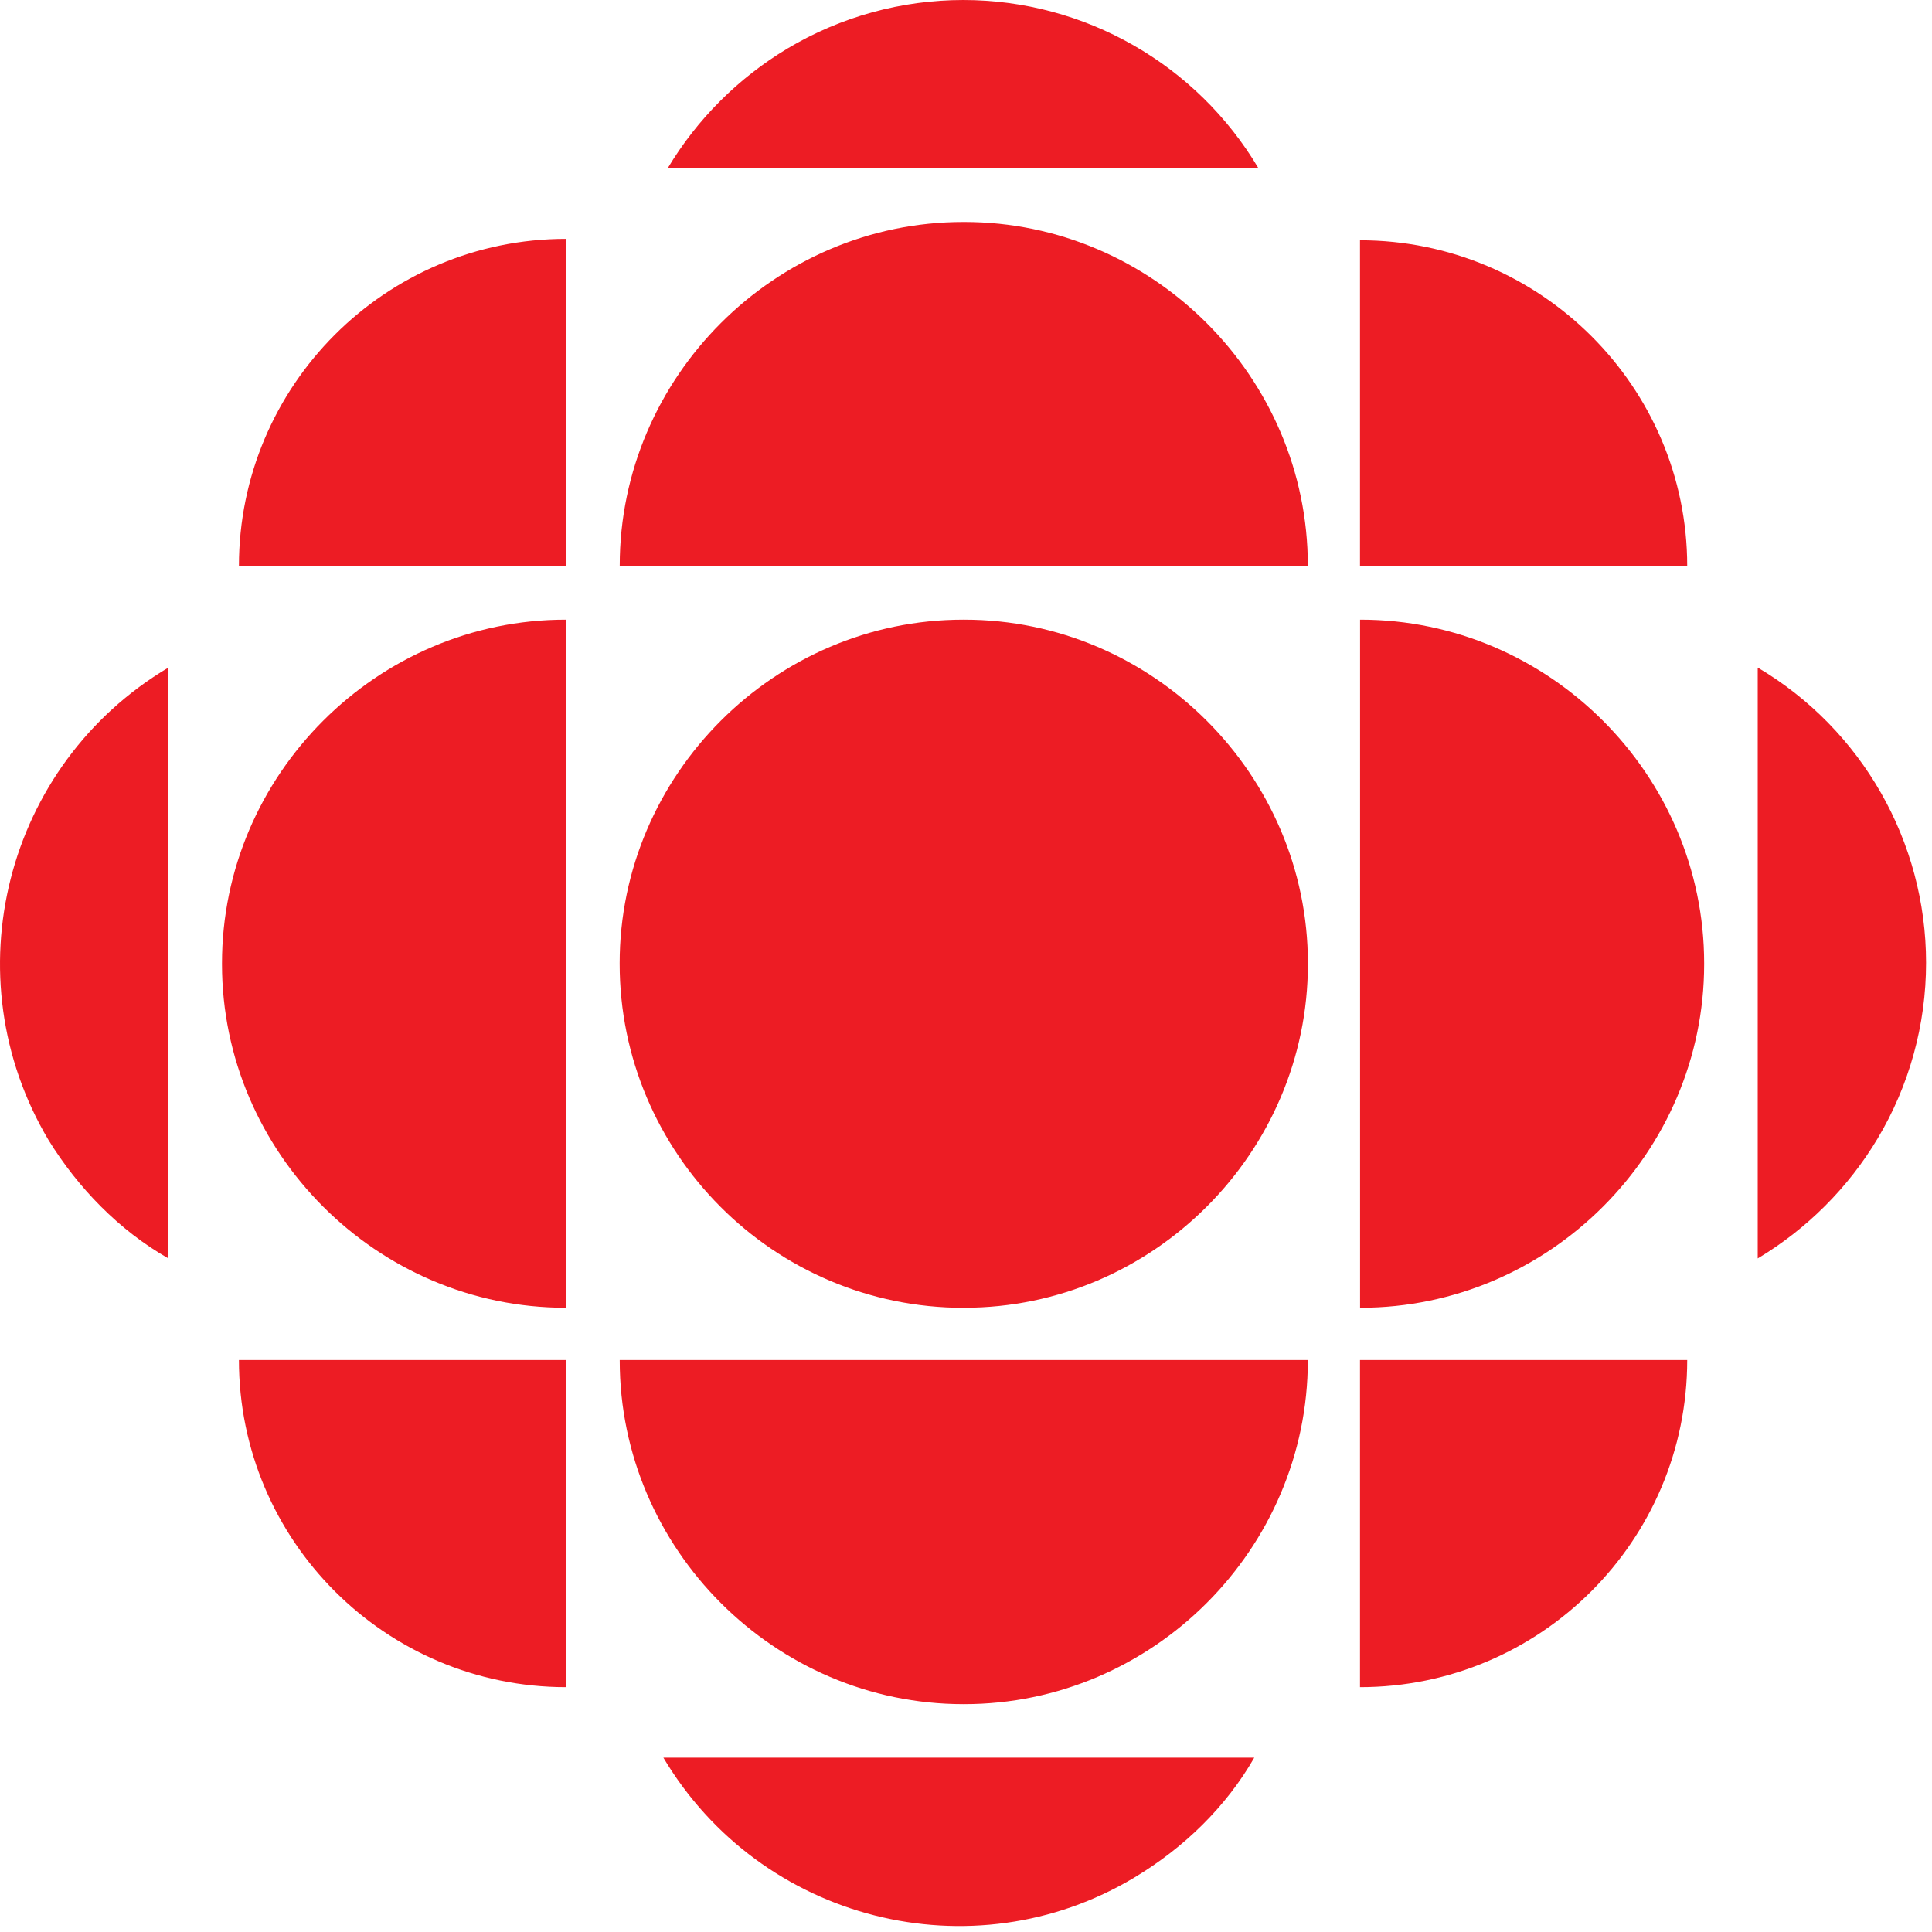 <?xml version="1.0" encoding="UTF-8" standalone="no"?>
<svg xmlns="http://www.w3.org/2000/svg" xmlns:xlink="http://www.w3.org/1999/xlink" xmlns:serif="http://www.serif.com/" width="100%" height="100%" viewBox="0 0 30 30" version="1.1" xml:space="preserve" style="fill-rule:evenodd;clip-rule:evenodd;stroke-linejoin:round;stroke-miterlimit:2;">
  <g>
    <g>
      <path d="M14.965,20.307c0.003,0 0.005,0 0.007,0c2.928,0 5.337,-2.409 5.337,-5.336l-0,-0.013c-0,-2.928 -2.409,-5.336 -5.337,-5.336c-0.002,-0 -0.011,-0 -0.014,-0c-2.927,-0 -5.336,2.408 -5.336,5.336c0,0.002 0,0.004 0,0.006c0,2.935 2.387,5.344 5.343,5.344c-0.022,-0 0,-0 0,-0l0,-0.001Zm-6.175,0c-0.002,0 -0.004,0 -0.007,0c-2.927,0 -5.336,-2.409 -5.336,-5.336c0,-0.002 0,-0.011 0,-0.013c0,-2.927 2.409,-5.336 5.336,-5.336c0.003,-0 0.005,-0 0.007,-0l0,10.686l0,-0.001Zm12.328,5.891l0,-5.08l5.081,-0c-0,2.803 -2.278,5.08 -5.081,5.08Zm-12.328,-22.489l0,5.08l-5.08,0c-0,-2.802 2.277,-5.08 5.08,-5.08m0,22.489l0,-5.08l-5.08,-0c-0,2.803 2.277,5.08 5.08,5.08Zm18.504,-6.657l-0,-9.175c1.618,0.957 2.614,2.704 2.614,4.584c0,0.961 -0.26,1.905 -0.753,2.73c-0.457,0.764 -1.097,1.403 -1.861,1.861Zm-16.928,-16.927l9.176,0c-0.958,-1.618 -2.704,-2.614 -4.584,-2.614c-0.961,-0 -1.905,0.26 -2.73,0.753c-0.764,0.458 -1.404,1.097 -1.861,1.861l-0.001,0Zm9.11,24.679l-9.175,0c1.511,2.54 4.796,3.372 7.314,1.861c0.766,-0.46 1.423,-1.095 1.861,-1.861Zm0.832,-6.175c0,0.002 0,0.005 0,0.007c0,2.928 -2.409,5.337 -5.336,5.337c-0.002,-0 -0.011,-0 -0.013,-0c-2.927,-0 -5.336,-2.409 -5.336,-5.337c-0,-0.002 -0,-0.004 -0,-0.007l10.686,0l-0.001,-0Zm0.81,-0.811c0.003,0 0.005,0 0.008,0c2.927,0 5.336,-2.409 5.336,-5.336c0,-0.002 0,-0.011 0,-0.013c0,-2.927 -2.409,-5.336 -5.336,-5.336c-0.002,-0 -0.005,-0 -0.007,-0l-0,10.686l-0.001,-0.001Zm-0.81,-11.518c0,-0.002 0,-0.004 0,-0.006c0,-2.928 -2.409,-5.336 -5.336,-5.336c-0.002,-0 -0.011,-0 -0.013,-0c-2.927,-0 -5.336,2.408 -5.336,5.336c-0,0.002 -0,0.004 -0,0.006l10.686,0l-0.001,0Zm-17.693,10.752l0,-9.175c-2.54,1.511 -3.372,4.796 -1.862,7.336c0.46,0.745 1.095,1.401 1.862,1.839Zm23.584,-10.752l-5.081,0l0,-5.058c2.803,0 5.081,2.278 5.081,5.058" style="fill:#ed1c24;fill-rule:nonzero;"></path>
    </g>
  </g>
</svg>
